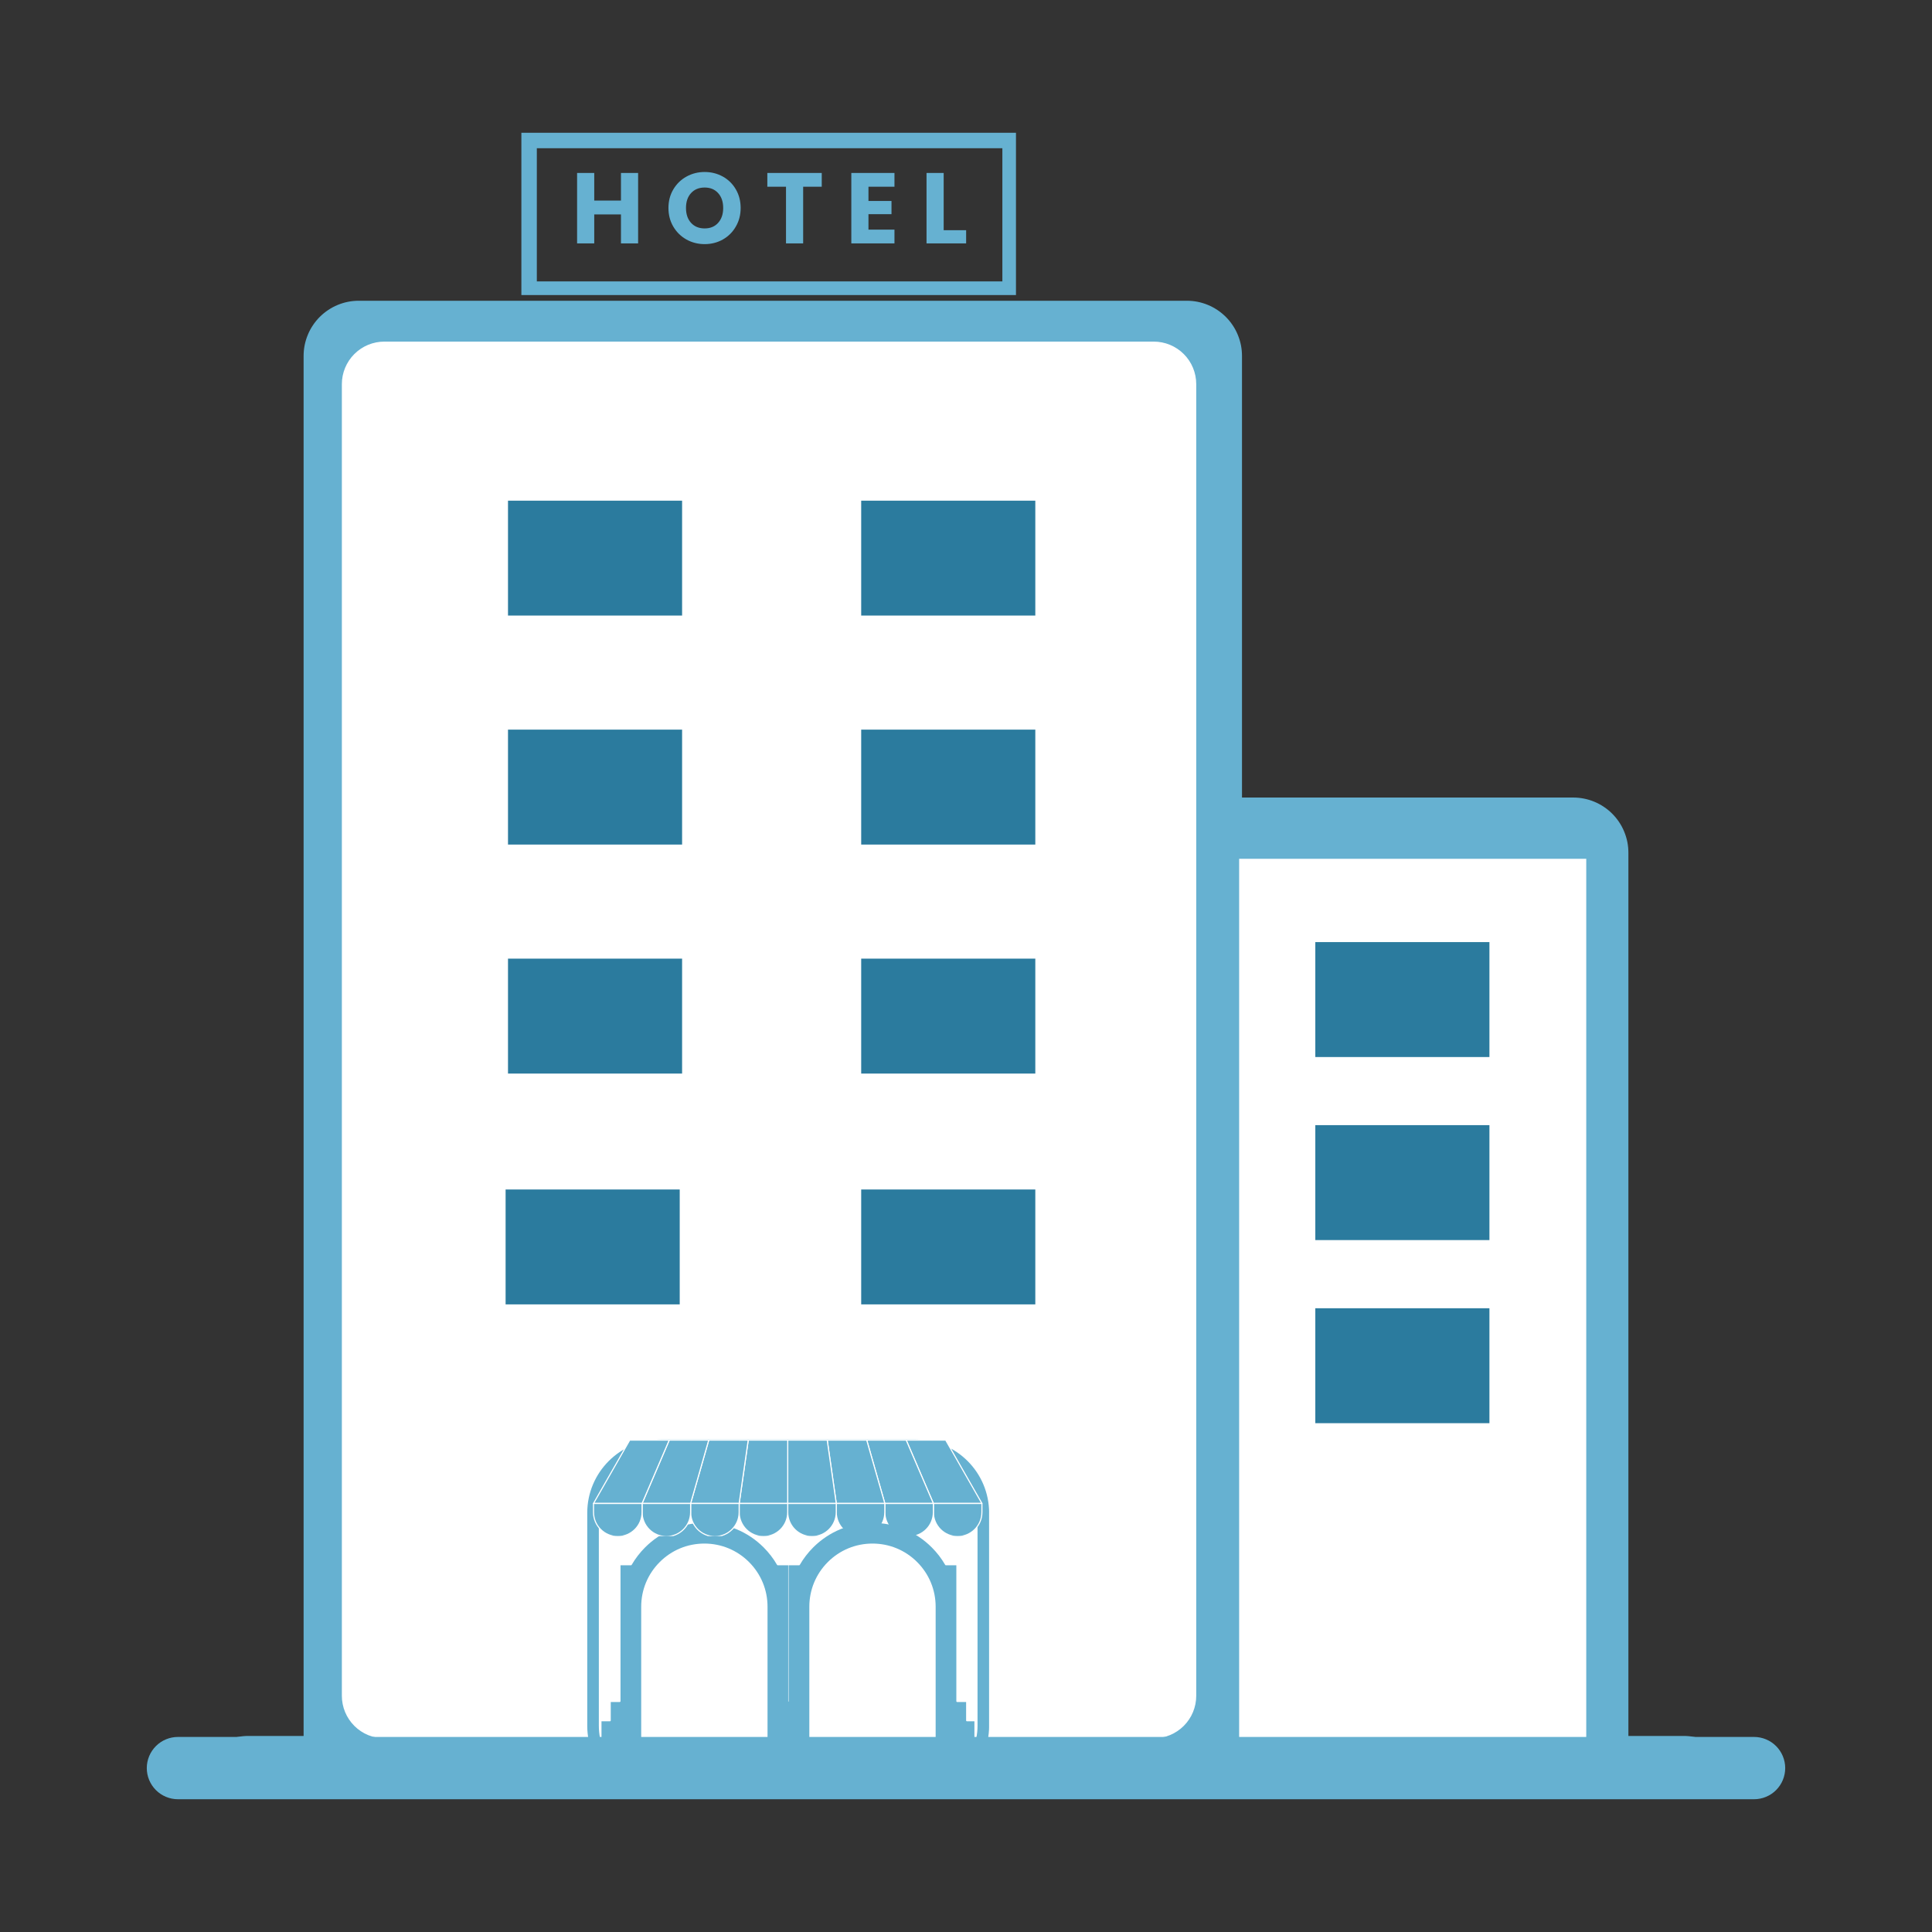 <svg xmlns="http://www.w3.org/2000/svg" xmlns:xlink="http://www.w3.org/1999/xlink" width="500" viewBox="0 0 375 375" height="500" preserveAspectRatio="xMidYMid meet"><rect x="0" y="0" width="375" height="375" fill="#333333" stroke="none"/><defs><g></g><clipPath id="622344ea49"><path d="M 108.512 279.414 L 188.754 279.414 L 188.754 340.953 L 108.512 340.953 Z M 108.512 279.414 " clip-rule="nonzero"></path></clipPath><clipPath id="a13847af02"><path d="M 37.5 58.375 L 337.5 58.375 L 337.5 337.375 L 37.5 337.375 Z M 37.5 58.375 " clip-rule="nonzero"></path></clipPath><clipPath id="b546de2e7e"><path d="M 66 66 L 232.188 66 L 232.188 337.727 L 66 337.727 Z M 66 66 " clip-rule="nonzero"></path></clipPath><clipPath id="6bd82fc006"><path d="M 74.605 66.305 L 223.938 66.305 C 226.129 66.305 228.227 67.176 229.773 68.723 C 231.32 70.27 232.188 72.367 232.188 74.555 L 232.188 329.156 C 232.188 331.344 231.32 333.441 229.773 334.988 C 228.227 336.539 226.129 337.406 223.938 337.406 L 74.605 337.406 C 72.418 337.406 70.32 336.539 68.773 334.988 C 67.227 333.441 66.355 331.344 66.355 329.156 L 66.355 74.555 C 66.355 72.367 67.227 70.27 68.773 68.723 C 70.32 67.176 72.418 66.305 74.605 66.305 Z M 74.605 66.305 " clip-rule="nonzero"></path></clipPath><clipPath id="3f6b1eb3d7"><path d="M 113.984 279.414 L 191.98 279.414 L 191.98 349.164 L 113.984 349.164 Z M 113.984 279.414 " clip-rule="nonzero"></path></clipPath><clipPath id="9ac4e22e50"><path d="M 128.234 279.414 L 177.742 279.414 C 185.609 279.414 191.988 285.793 191.988 293.66 L 191.988 334.973 C 191.988 342.844 185.609 349.223 177.742 349.223 L 128.234 349.223 C 120.363 349.223 113.984 342.844 113.984 334.973 L 113.984 293.66 C 113.984 285.793 120.363 279.414 128.234 279.414 Z M 128.234 279.414 " clip-rule="nonzero"></path></clipPath><clipPath id="7e80f42bf0"><path d="M 98.137 230.875 L 131.934 230.875 L 131.934 253.184 L 98.137 253.184 Z M 98.137 230.875 " clip-rule="nonzero"></path></clipPath><clipPath id="7b61bf6526"><path d="M 98.602 97.176 L 132.395 97.176 L 132.395 119.484 L 98.602 119.484 Z M 98.602 97.176 " clip-rule="nonzero"></path></clipPath><clipPath id="e2661eae71"><path d="M 98.602 141.621 L 132.395 141.621 L 132.395 163.93 L 98.602 163.93 Z M 98.602 141.621 " clip-rule="nonzero"></path></clipPath><clipPath id="d6d6684086"><path d="M 98.602 186.066 L 132.395 186.066 L 132.395 208.375 L 98.602 208.375 Z M 98.602 186.066 " clip-rule="nonzero"></path></clipPath><clipPath id="adde4a20d3"><path d="M 167.156 230.875 L 200.953 230.875 L 200.953 253.184 L 167.156 253.184 Z M 167.156 230.875 " clip-rule="nonzero"></path></clipPath><clipPath id="039a6ed4ea"><path d="M 167.156 97.176 L 200.953 97.176 L 200.953 119.484 L 167.156 119.484 Z M 167.156 97.176 " clip-rule="nonzero"></path></clipPath><clipPath id="bfcf7d67b9"><path d="M 167.156 141.621 L 200.953 141.621 L 200.953 163.93 L 167.156 163.93 Z M 167.156 141.621 " clip-rule="nonzero"></path></clipPath><clipPath id="12fb04d4f8"><path d="M 167.156 186.066 L 200.953 186.066 L 200.953 208.375 L 167.156 208.375 Z M 167.156 186.066 " clip-rule="nonzero"></path></clipPath><clipPath id="6051a1c2d1"><path d="M 240.516 166.688 L 307.891 166.688 L 307.891 337.406 L 240.516 337.406 Z M 240.516 166.688 " clip-rule="nonzero"></path></clipPath><clipPath id="b311727ad4"><path d="M 255.301 182.859 L 289.098 182.859 L 289.098 205.168 L 255.301 205.168 Z M 255.301 182.859 " clip-rule="nonzero"></path></clipPath><clipPath id="1293bfbfc7"><path d="M 255.301 218.395 L 289.098 218.395 L 289.098 240.703 L 255.301 240.703 Z M 255.301 218.395 " clip-rule="nonzero"></path></clipPath><clipPath id="ebb21af127"><path d="M 255.301 253.934 L 289.098 253.934 L 289.098 276.238 L 255.301 276.238 Z M 255.301 253.934 " clip-rule="nonzero"></path></clipPath><clipPath id="f7bd5cd6aa"><path d="M 116.75 295.582 L 156.5 295.582 L 156.5 337.582 L 116.75 337.582 Z M 116.75 295.582 " clip-rule="nonzero"></path></clipPath><clipPath id="48d149d472"><path d="M 175 279.414 L 190.738 279.414 L 190.738 292 L 175 292 Z M 175 279.414 " clip-rule="nonzero"></path></clipPath><clipPath id="7ae512b9ca"><path d="M 168 279.414 L 182 279.414 L 182 292 L 168 292 Z M 168 279.414 " clip-rule="nonzero"></path></clipPath><clipPath id="5e7fdf5435"><path d="M 160 279.414 L 172 279.414 L 172 292 L 160 292 Z M 160 279.414 " clip-rule="nonzero"></path></clipPath><clipPath id="a56697eae7"><path d="M 152 279.414 L 163 279.414 L 163 292 L 152 292 Z M 152 279.414 " clip-rule="nonzero"></path></clipPath><clipPath id="ad37ef2c7b"><path d="M 143 279.414 L 153 279.414 L 153 292 L 143 292 Z M 143 279.414 " clip-rule="nonzero"></path></clipPath><clipPath id="f3180c5aec"><path d="M 143 279.414 L 154 279.414 L 154 292 L 143 292 Z M 143 279.414 " clip-rule="nonzero"></path></clipPath><clipPath id="94df15e2b8"><path d="M 134 279.414 L 146 279.414 L 146 292 L 134 292 Z M 134 279.414 " clip-rule="nonzero"></path></clipPath><clipPath id="46b076e6eb"><path d="M 133 279.414 L 146 279.414 L 146 292 L 133 292 Z M 133 279.414 " clip-rule="nonzero"></path></clipPath><clipPath id="0b260039fe"><path d="M 124 279.414 L 138 279.414 L 138 292 L 124 292 Z M 124 279.414 " clip-rule="nonzero"></path></clipPath><clipPath id="ffce472657"><path d="M 115.035 279.414 L 130 279.414 L 130 292 L 115.035 292 Z M 115.035 279.414 " clip-rule="nonzero"></path></clipPath><clipPath id="f2ac361a48"><path d="M 115.035 279.414 L 131 279.414 L 131 292 L 115.035 292 Z M 115.035 279.414 " clip-rule="nonzero"></path></clipPath><clipPath id="31bc0ba02b"><path d="M 181 291 L 190.738 291 L 190.738 298.164 L 181 298.164 Z M 181 291 " clip-rule="nonzero"></path></clipPath><clipPath id="cb5ee6bbf7"><path d="M 171 291 L 182 291 L 182 298.164 L 171 298.164 Z M 171 291 " clip-rule="nonzero"></path></clipPath><clipPath id="7a3191d7f5"><path d="M 162 291 L 172 291 L 172 298.164 L 162 298.164 Z M 162 291 " clip-rule="nonzero"></path></clipPath><clipPath id="411ac6f28b"><path d="M 152 291 L 163 291 L 163 298.164 L 152 298.164 Z M 152 291 " clip-rule="nonzero"></path></clipPath><clipPath id="488153659f"><path d="M 143 291 L 153 291 L 153 298.164 L 143 298.164 Z M 143 291 " clip-rule="nonzero"></path></clipPath><clipPath id="0d63a8c1e9"><path d="M 143 291 L 154 291 L 154 298.164 L 143 298.164 Z M 143 291 " clip-rule="nonzero"></path></clipPath><clipPath id="4a115a1bd1"><path d="M 134 291 L 144 291 L 144 298.164 L 134 298.164 Z M 134 291 " clip-rule="nonzero"></path></clipPath><clipPath id="5735df0d5f"><path d="M 133 291 L 144 291 L 144 298.164 L 133 298.164 Z M 133 291 " clip-rule="nonzero"></path></clipPath><clipPath id="875fc841cd"><path d="M 124 291 L 135 291 L 135 298.164 L 124 298.164 Z M 124 291 " clip-rule="nonzero"></path></clipPath><clipPath id="de7857885c"><path d="M 115.035 291 L 125 291 L 125 298.164 L 115.035 298.164 Z M 115.035 291 " clip-rule="nonzero"></path></clipPath><clipPath id="38057209eb"><path d="M 149.383 295.582 L 189.133 295.582 L 189.133 337.582 L 149.383 337.582 Z M 149.383 295.582 " clip-rule="nonzero"></path></clipPath><clipPath id="13ce90a597"><path d="M 28.492 337.141 L 346.52 337.141 L 346.52 349.23 L 28.492 349.23 Z M 28.492 337.141 " clip-rule="nonzero"></path></clipPath><clipPath id="4055d1ff0d"><path d="M 34.539 337.141 L 340.461 337.141 C 342.062 337.141 343.602 337.777 344.734 338.91 C 345.867 340.043 346.508 341.582 346.508 343.184 C 346.508 344.789 345.867 346.328 344.734 347.461 C 343.602 348.594 342.062 349.23 340.461 349.23 L 34.539 349.23 C 32.938 349.23 31.398 348.594 30.266 347.461 C 29.133 346.328 28.492 344.789 28.492 343.184 C 28.492 341.582 29.133 340.043 30.266 338.91 C 31.398 337.777 32.938 337.141 34.539 337.141 Z M 34.539 337.141 " clip-rule="nonzero"></path></clipPath><clipPath id="fd00fc7b75"><path d="M 101.199 25.77 L 197.199 25.77 L 197.199 57.27 L 101.199 57.27 Z M 101.199 25.77 " clip-rule="nonzero"></path></clipPath></defs><g clip-path="url(#622344ea49)"><path fill="#2b7b9e" d="M 108.512 279.414 L 188.801 279.414 L 188.801 340.953 L 108.512 340.953 Z M 108.512 279.414 " fill-opacity="1" fill-rule="nonzero"></path></g><g clip-path="url(#a13847af02)"><path fill="#66b1d1" d="M 326.785 336.945 L 316.07 336.945 L 316.07 165.516 C 316.07 164.812 316.004 164.117 315.867 163.426 C 315.727 162.734 315.523 162.066 315.254 161.418 C 314.988 160.766 314.656 160.148 314.266 159.562 C 313.875 158.98 313.43 158.438 312.934 157.941 C 312.438 157.441 311.895 157 311.309 156.609 C 310.727 156.215 310.105 155.887 309.457 155.617 C 308.809 155.348 308.137 155.145 307.449 155.008 C 306.758 154.871 306.062 154.801 305.355 154.801 L 241.07 154.801 L 241.07 69.086 C 241.07 68.383 241.004 67.688 240.867 66.996 C 240.727 66.309 240.523 65.637 240.254 64.988 C 239.988 64.336 239.656 63.719 239.266 63.137 C 238.875 62.551 238.43 62.008 237.934 61.512 C 237.438 61.016 236.895 60.57 236.309 60.18 C 235.727 59.789 235.105 59.457 234.457 59.188 C 233.809 58.918 233.137 58.715 232.449 58.578 C 231.758 58.441 231.062 58.375 230.355 58.375 L 69.645 58.375 C 68.938 58.375 68.242 58.441 67.551 58.578 C 66.863 58.715 66.191 58.918 65.543 59.188 C 64.895 59.457 64.273 59.789 63.691 60.18 C 63.105 60.57 62.562 61.016 62.066 61.512 C 61.57 62.008 61.125 62.551 60.734 63.137 C 60.344 63.719 60.012 64.336 59.746 64.988 C 59.477 65.637 59.273 66.309 59.133 66.996 C 58.996 67.688 58.93 68.383 58.93 69.086 L 58.93 336.945 L 48.215 336.945 C 47.512 336.945 46.812 337.012 46.125 337.152 C 45.434 337.289 44.766 337.492 44.113 337.762 C 43.465 338.031 42.848 338.359 42.262 338.75 C 41.676 339.141 41.137 339.586 40.637 340.082 C 40.141 340.582 39.695 341.121 39.305 341.707 C 38.914 342.293 38.586 342.91 38.316 343.559 C 38.047 344.207 37.844 344.879 37.707 345.57 C 37.57 346.258 37.5 346.957 37.5 347.66 C 37.5 348.363 37.57 349.059 37.707 349.75 C 37.844 350.438 38.047 351.109 38.316 351.758 C 38.586 352.41 38.914 353.027 39.305 353.613 C 39.695 354.195 40.141 354.738 40.637 355.234 C 41.137 355.734 41.676 356.176 42.262 356.566 C 42.848 356.957 43.465 357.289 44.113 357.559 C 44.766 357.828 45.434 358.031 46.125 358.168 C 46.812 358.305 47.512 358.375 48.215 358.375 L 326.785 358.375 C 327.488 358.375 328.188 358.305 328.875 358.168 C 329.566 358.031 330.234 357.828 330.887 357.559 C 331.535 357.289 332.152 356.957 332.738 356.566 C 333.324 356.176 333.863 355.734 334.363 355.234 C 334.859 354.738 335.305 354.195 335.695 353.613 C 336.086 353.027 336.414 352.41 336.684 351.758 C 336.953 351.109 337.156 350.438 337.293 349.75 C 337.43 349.059 337.5 348.363 337.5 347.66 C 337.5 346.957 337.43 346.258 337.293 345.57 C 337.156 344.879 336.953 344.207 336.684 343.559 C 336.414 342.91 336.086 342.293 335.695 341.707 C 335.305 341.121 334.859 340.582 334.363 340.082 C 333.863 339.586 333.324 339.141 332.738 338.75 C 332.152 338.359 331.535 338.031 330.887 337.762 C 330.234 337.492 329.566 337.289 328.875 337.152 C 328.188 337.012 327.488 336.945 326.785 336.945 Z M 294.645 176.23 L 294.645 336.945 L 241.07 336.945 L 241.07 176.23 Z M 80.355 79.801 L 219.645 79.801 L 219.645 336.945 L 198.215 336.945 L 198.215 272.66 C 198.215 271.957 198.145 271.258 198.008 270.57 C 197.871 269.879 197.668 269.207 197.398 268.559 C 197.129 267.91 196.801 267.293 196.41 266.707 C 196.02 266.121 195.574 265.582 195.074 265.082 C 194.578 264.586 194.039 264.141 193.453 263.75 C 192.867 263.359 192.25 263.031 191.602 262.762 C 190.949 262.492 190.281 262.289 189.59 262.152 C 188.898 262.012 188.203 261.945 187.5 261.945 L 112.5 261.945 C 111.797 261.945 111.102 262.012 110.41 262.152 C 109.719 262.289 109.051 262.492 108.398 262.762 C 107.75 263.031 107.133 263.359 106.547 263.75 C 105.961 264.141 105.422 264.586 104.926 265.082 C 104.426 265.582 103.98 266.121 103.59 266.707 C 103.199 267.293 102.871 267.91 102.602 268.559 C 102.332 269.207 102.129 269.879 101.992 270.57 C 101.855 271.258 101.785 271.957 101.785 272.66 L 101.785 336.945 L 80.355 336.945 Z M 176.785 336.945 L 123.215 336.945 L 123.215 283.375 L 176.785 283.375 Z M 176.785 336.945 " fill-opacity="1" fill-rule="nonzero"></path></g><path fill="#66b1d1" d="M 101.785 90.516 L 133.93 90.516 L 133.93 111.945 L 101.785 111.945 Z M 101.785 90.516 " fill-opacity="1" fill-rule="nonzero"></path><path fill="#66b1d1" d="M 166.07 90.516 L 198.215 90.516 L 198.215 111.945 L 166.07 111.945 Z M 166.07 90.516 " fill-opacity="1" fill-rule="nonzero"></path><path fill="#66b1d1" d="M 101.785 133.375 L 133.93 133.375 L 133.93 154.801 L 101.785 154.801 Z M 101.785 133.375 " fill-opacity="1" fill-rule="nonzero"></path><path fill="#66b1d1" d="M 166.07 133.375 L 198.215 133.375 L 198.215 154.801 L 166.07 154.801 Z M 166.07 133.375 " fill-opacity="1" fill-rule="nonzero"></path><path fill="#66b1d1" d="M 101.785 176.23 L 133.93 176.23 L 133.93 197.66 L 101.785 197.66 Z M 101.785 176.23 " fill-opacity="1" fill-rule="nonzero"></path><path fill="#66b1d1" d="M 166.07 176.23 L 198.215 176.23 L 198.215 197.66 L 166.07 197.66 Z M 166.07 176.23 " fill-opacity="1" fill-rule="nonzero"></path><path fill="#66b1d1" d="M 101.785 219.086 L 133.93 219.086 L 133.93 240.516 L 101.785 240.516 Z M 101.785 219.086 " fill-opacity="1" fill-rule="nonzero"></path><path fill="#66b1d1" d="M 166.07 219.086 L 198.215 219.086 L 198.215 240.516 L 166.07 240.516 Z M 166.07 219.086 " fill-opacity="1" fill-rule="nonzero"></path><path fill="#66b1d1" d="M 251.785 197.66 L 283.93 197.66 L 283.93 219.086 L 251.785 219.086 Z M 251.785 197.66 " fill-opacity="1" fill-rule="nonzero"></path><path fill="#66b1d1" d="M 251.785 240.516 L 283.93 240.516 L 283.93 261.945 L 251.785 261.945 Z M 251.785 240.516 " fill-opacity="1" fill-rule="nonzero"></path><path fill="#66b1d1" d="M 251.785 283.375 L 283.93 283.375 L 283.93 304.801 L 251.785 304.801 Z M 251.785 283.375 " fill-opacity="1" fill-rule="nonzero"></path><g clip-path="url(#b546de2e7e)"><g clip-path="url(#6bd82fc006)"><path fill="#ffffff" d="M 66.355 66.305 L 232.188 66.305 L 232.188 337.727 L 66.355 337.727 Z M 66.355 66.305 " fill-opacity="1" fill-rule="nonzero"></path></g></g><g clip-path="url(#3f6b1eb3d7)"><g clip-path="url(#9ac4e22e50)"><path stroke-linecap="butt" transform="matrix(0.75, 0, 0, 0.75, 113.986, 279.413)" fill="none" stroke-linejoin="miter" d="M 18.998 0.002 L 85.009 0.002 C 95.498 0.002 104.003 8.507 104.003 18.997 L 104.003 74.08 C 104.003 84.575 95.498 93.08 85.009 93.08 L 18.998 93.08 C 8.503 93.08 -0.002 84.575 -0.002 74.08 L -0.002 18.997 C -0.002 8.507 8.503 0.002 18.998 0.002 Z M 18.998 0.002 " stroke="#66b1d1" stroke-width="6" stroke-opacity="1" stroke-miterlimit="4"></path></g></g><g clip-path="url(#7e80f42bf0)"><path fill="#2b7b9e" d="M 98.137 230.875 L 131.949 230.875 L 131.949 253.184 L 98.137 253.184 Z M 98.137 230.875 " fill-opacity="1" fill-rule="nonzero"></path></g><g clip-path="url(#7b61bf6526)"><path fill="#2b7b9e" d="M 98.602 97.176 L 132.41 97.176 L 132.41 119.484 L 98.602 119.484 Z M 98.602 97.176 " fill-opacity="1" fill-rule="nonzero"></path></g><g clip-path="url(#e2661eae71)"><path fill="#2b7b9e" d="M 98.602 141.621 L 132.41 141.621 L 132.41 163.93 L 98.602 163.93 Z M 98.602 141.621 " fill-opacity="1" fill-rule="nonzero"></path></g><g clip-path="url(#d6d6684086)"><path fill="#2b7b9e" d="M 98.602 186.066 L 132.41 186.066 L 132.41 208.375 L 98.602 208.375 Z M 98.602 186.066 " fill-opacity="1" fill-rule="nonzero"></path></g><g clip-path="url(#adde4a20d3)"><path fill="#2b7b9e" d="M 167.156 230.875 L 200.969 230.875 L 200.969 253.184 L 167.156 253.184 Z M 167.156 230.875 " fill-opacity="1" fill-rule="nonzero"></path></g><g clip-path="url(#039a6ed4ea)"><path fill="#2b7b9e" d="M 167.156 97.176 L 200.969 97.176 L 200.969 119.484 L 167.156 119.484 Z M 167.156 97.176 " fill-opacity="1" fill-rule="nonzero"></path></g><g clip-path="url(#bfcf7d67b9)"><path fill="#2b7b9e" d="M 167.156 141.621 L 200.969 141.621 L 200.969 163.93 L 167.156 163.93 Z M 167.156 141.621 " fill-opacity="1" fill-rule="nonzero"></path></g><g clip-path="url(#12fb04d4f8)"><path fill="#2b7b9e" d="M 167.156 186.066 L 200.969 186.066 L 200.969 208.375 L 167.156 208.375 Z M 167.156 186.066 " fill-opacity="1" fill-rule="nonzero"></path></g><g clip-path="url(#6051a1c2d1)"><path fill="#ffffff" d="M 240.516 166.688 L 307.891 166.688 L 307.891 337.488 L 240.516 337.488 Z M 240.516 166.688 " fill-opacity="1" fill-rule="nonzero"></path></g><g clip-path="url(#b311727ad4)"><path fill="#2b7b9e" d="M 255.301 182.859 L 289.113 182.859 L 289.113 205.168 L 255.301 205.168 Z M 255.301 182.859 " fill-opacity="1" fill-rule="nonzero"></path></g><g clip-path="url(#1293bfbfc7)"><path fill="#2b7b9e" d="M 255.301 218.395 L 289.113 218.395 L 289.113 240.703 L 255.301 240.703 Z M 255.301 218.395 " fill-opacity="1" fill-rule="nonzero"></path></g><g clip-path="url(#ebb21af127)"><path fill="#2b7b9e" d="M 255.301 253.934 L 289.113 253.934 L 289.113 276.238 L 255.301 276.238 Z M 255.301 253.934 " fill-opacity="1" fill-rule="nonzero"></path></g><g clip-path="url(#f7bd5cd6aa)"><path fill="#66b1d1" d="M 154.891 333.938 L 154.891 330.359 L 153.156 330.359 C 153.066 330.359 152.992 330.285 152.992 330.195 L 152.992 303.824 L 150.973 303.824 C 150.914 303.824 150.859 303.793 150.828 303.742 C 150.117 302.512 149.242 301.371 148.227 300.355 C 145.152 297.281 141.066 295.59 136.719 295.59 C 132.371 295.59 128.281 297.281 125.207 300.355 C 124.195 301.371 123.316 302.512 122.605 303.742 C 122.578 303.793 122.523 303.824 122.465 303.824 L 120.441 303.824 L 120.441 330.195 C 120.441 330.285 120.367 330.359 120.277 330.359 L 118.547 330.359 L 118.547 333.938 C 118.547 334.027 118.473 334.102 118.383 334.102 L 116.75 334.102 L 116.75 337.402 L 124.457 337.402 L 124.457 311.863 C 124.457 308.59 125.734 305.512 128.051 303.195 C 130.363 300.879 133.441 299.605 136.719 299.605 C 139.992 299.605 143.07 300.879 145.387 303.195 C 147.703 305.512 148.977 308.59 148.977 311.863 L 148.977 337.402 L 156.688 337.402 L 156.688 334.102 L 155.055 334.102 C 154.965 334.102 154.891 334.027 154.891 333.938 Z M 154.891 333.938 " fill-opacity="1" fill-rule="nonzero"></path></g><g clip-path="url(#48d149d472)"><path fill="#66b1d1" d="M 181.164 291.816 L 190.59 291.816 L 183.559 279.52 L 175.895 279.52 Z M 181.164 291.816 " fill-opacity="1" fill-rule="nonzero"></path><path fill="#ffffff" d="M 181.164 291.926 L 190.59 291.926 C 190.629 291.926 190.664 291.902 190.684 291.871 C 190.699 291.836 190.699 291.797 190.684 291.762 L 183.652 279.465 C 183.633 279.434 183.598 279.414 183.559 279.414 L 175.895 279.414 C 175.855 279.414 175.824 279.43 175.805 279.461 C 175.785 279.492 175.781 279.527 175.793 279.562 L 181.066 291.859 C 181.082 291.898 181.121 291.926 181.164 291.926 Z M 190.402 291.711 L 181.234 291.711 L 176.055 279.629 L 183.496 279.629 Z M 190.402 291.711 " fill-opacity="1" fill-rule="nonzero"></path></g><g clip-path="url(#7ae512b9ca)"><path fill="#66b1d1" d="M 181.164 291.816 L 171.742 291.816 L 168.227 279.52 L 175.895 279.52 Z M 181.164 291.816 " fill-opacity="1" fill-rule="nonzero"></path><path fill="#ffffff" d="M 171.742 291.926 L 181.164 291.926 C 181.203 291.926 181.234 291.906 181.254 291.875 C 181.273 291.844 181.277 291.809 181.266 291.773 L 175.992 279.477 C 175.977 279.438 175.938 279.414 175.895 279.414 L 168.227 279.414 C 168.195 279.414 168.16 279.43 168.141 279.457 C 168.121 279.48 168.113 279.516 168.125 279.551 L 171.641 291.848 C 171.652 291.891 171.695 291.926 171.742 291.926 Z M 181.004 291.711 L 171.824 291.711 L 168.371 279.629 L 175.824 279.629 Z M 181.004 291.711 " fill-opacity="1" fill-rule="nonzero"></path></g><g clip-path="url(#5e7fdf5435)"><path fill="#66b1d1" d="M 160.562 279.52 L 168.227 279.52 L 171.742 291.816 L 162.32 291.816 Z M 160.562 279.52 " fill-opacity="1" fill-rule="nonzero"></path><path fill="#ffffff" d="M 162.32 291.926 L 171.742 291.926 C 171.777 291.926 171.809 291.91 171.828 291.883 C 171.848 291.855 171.855 291.82 171.844 291.789 L 168.332 279.492 C 168.316 279.445 168.273 279.414 168.227 279.414 L 160.562 279.414 C 160.531 279.414 160.5 279.426 160.48 279.449 C 160.461 279.473 160.449 279.504 160.457 279.535 L 162.211 291.832 C 162.219 291.887 162.266 291.926 162.32 291.926 Z M 171.602 291.711 L 162.41 291.711 L 160.684 279.629 L 168.148 279.629 Z M 171.602 291.711 " fill-opacity="1" fill-rule="nonzero"></path></g><g clip-path="url(#a56697eae7)"><path fill="#66b1d1" d="M 160.562 279.52 L 152.895 279.52 L 152.895 291.816 L 162.32 291.816 Z M 160.562 279.52 " fill-opacity="1" fill-rule="nonzero"></path><path fill="#ffffff" d="M 152.895 291.926 L 162.32 291.926 C 162.352 291.926 162.379 291.91 162.398 291.887 C 162.422 291.863 162.43 291.832 162.426 291.801 L 160.668 279.504 C 160.66 279.453 160.613 279.414 160.562 279.414 L 152.895 279.414 C 152.836 279.414 152.789 279.461 152.789 279.52 L 152.789 291.816 C 152.789 291.875 152.836 291.926 152.895 291.926 Z M 162.195 291.711 L 153.004 291.711 L 153.004 279.629 L 160.469 279.629 Z M 162.195 291.711 " fill-opacity="1" fill-rule="nonzero"></path></g><g clip-path="url(#ad37ef2c7b)"><path fill="#66b1d1" d="M 145.23 279.52 L 152.895 279.52 L 152.895 291.816 L 143.473 291.816 Z M 145.23 279.52 " fill-opacity="1" fill-rule="nonzero"></path></g><g clip-path="url(#f3180c5aec)"><path fill="#ffffff" d="M 143.473 291.926 L 152.895 291.926 C 152.953 291.926 153.004 291.875 153.004 291.816 L 153.004 279.52 C 153.004 279.461 152.953 279.414 152.895 279.414 L 145.23 279.414 C 145.176 279.414 145.129 279.453 145.125 279.504 L 143.367 291.801 C 143.363 291.832 143.371 291.863 143.391 291.887 C 143.41 291.91 143.441 291.926 143.473 291.926 Z M 152.789 291.711 L 143.598 291.711 L 145.324 279.629 L 152.789 279.629 Z M 152.789 291.711 " fill-opacity="1" fill-rule="nonzero"></path></g><g clip-path="url(#94df15e2b8)"><path fill="#66b1d1" d="M 145.23 279.52 L 137.562 279.52 L 134.051 291.816 L 143.473 291.816 Z M 145.23 279.52 " fill-opacity="1" fill-rule="nonzero"></path></g><g clip-path="url(#46b076e6eb)"><path fill="#ffffff" d="M 134.043 291.926 C 134.047 291.926 134.047 291.926 134.051 291.926 L 143.473 291.926 C 143.527 291.926 143.57 291.887 143.578 291.832 L 145.336 279.535 C 145.34 279.504 145.332 279.473 145.312 279.449 C 145.289 279.426 145.262 279.414 145.23 279.414 L 137.562 279.414 C 137.516 279.414 137.473 279.445 137.461 279.492 L 133.953 291.762 C 133.941 291.777 133.938 291.797 133.938 291.816 C 133.938 291.875 133.984 291.926 134.043 291.926 Z M 143.379 291.711 L 134.191 291.711 L 137.645 279.629 L 145.105 279.629 Z M 143.379 291.711 " fill-opacity="1" fill-rule="nonzero"></path></g><g clip-path="url(#0b260039fe)"><path fill="#66b1d1" d="M 124.625 291.816 L 134.051 291.816 L 137.562 279.52 L 129.898 279.52 Z M 124.625 291.816 " fill-opacity="1" fill-rule="nonzero"></path><path fill="#ffffff" d="M 124.621 291.926 C 124.621 291.926 124.625 291.926 124.625 291.926 L 134.051 291.926 C 134.098 291.926 134.141 291.891 134.152 291.848 L 137.668 279.551 C 137.676 279.516 137.668 279.484 137.648 279.457 C 137.629 279.43 137.598 279.414 137.562 279.414 L 129.898 279.414 C 129.855 279.414 129.816 279.438 129.801 279.477 L 124.539 291.75 C 124.523 291.77 124.516 291.793 124.516 291.816 C 124.516 291.875 124.562 291.926 124.621 291.926 Z M 133.969 291.711 L 124.789 291.711 L 129.969 279.629 L 137.422 279.629 Z M 133.969 291.711 " fill-opacity="1" fill-rule="nonzero"></path></g><g clip-path="url(#ffce472657)"><path fill="#66b1d1" d="M 124.625 291.816 L 115.203 291.816 L 122.23 279.52 L 129.898 279.52 Z M 124.625 291.816 " fill-opacity="1" fill-rule="nonzero"></path></g><g clip-path="url(#f2ac361a48)"><path fill="#ffffff" d="M 115.203 291.926 L 124.625 291.926 C 124.668 291.926 124.707 291.898 124.723 291.859 L 129.996 279.562 C 130.012 279.527 130.008 279.492 129.988 279.461 C 129.969 279.43 129.934 279.414 129.898 279.414 L 122.23 279.414 C 122.191 279.414 122.156 279.434 122.137 279.465 L 115.109 291.762 C 115.09 291.797 115.09 291.836 115.109 291.871 C 115.129 291.902 115.164 291.926 115.203 291.926 Z M 124.555 291.711 L 115.387 291.711 L 122.293 279.629 L 129.734 279.629 Z M 124.555 291.711 " fill-opacity="1" fill-rule="nonzero"></path></g><g clip-path="url(#31bc0ba02b)"><path fill="#66b1d1" d="M 181.164 291.816 L 190.59 291.816 L 190.59 293.531 C 190.59 296.133 188.48 298.242 185.879 298.242 C 183.273 298.242 181.164 296.133 181.164 293.531 Z M 181.164 291.816 " fill-opacity="1" fill-rule="nonzero"></path><path fill="#ffffff" d="M 185.879 298.348 C 188.535 298.348 190.695 296.188 190.695 293.531 L 190.695 291.816 C 190.695 291.758 190.648 291.711 190.59 291.711 L 181.164 291.711 C 181.105 291.711 181.059 291.758 181.059 291.816 L 181.059 293.531 C 181.059 296.188 183.219 298.348 185.879 298.348 Z M 190.48 291.926 L 190.48 293.531 C 190.48 296.07 188.418 298.133 185.879 298.133 C 183.34 298.133 181.273 296.07 181.273 293.531 L 181.273 291.926 Z M 190.48 291.926 " fill-opacity="1" fill-rule="nonzero"></path></g><g clip-path="url(#cb5ee6bbf7)"><path fill="#66b1d1" d="M 181.164 291.816 L 171.742 291.816 L 171.742 293.531 C 171.742 296.133 173.852 298.242 176.453 298.242 C 179.055 298.242 181.164 296.133 181.164 293.531 Z M 181.164 291.816 " fill-opacity="1" fill-rule="nonzero"></path><path fill="#ffffff" d="M 176.453 298.348 C 179.109 298.348 181.273 296.188 181.273 293.531 L 181.273 291.816 C 181.273 291.758 181.227 291.711 181.164 291.711 L 171.742 291.711 C 171.684 291.711 171.637 291.758 171.637 291.816 L 171.637 293.531 C 171.637 296.188 173.797 298.348 176.453 298.348 Z M 181.059 291.926 L 181.059 293.531 C 181.059 296.07 178.992 298.133 176.453 298.133 C 173.914 298.133 171.848 296.07 171.848 293.531 L 171.848 291.926 Z M 181.059 291.926 " fill-opacity="1" fill-rule="nonzero"></path></g><g clip-path="url(#7a3191d7f5)"><path fill="#66b1d1" d="M 167.031 298.242 C 169.633 298.242 171.742 296.133 171.742 293.531 L 171.742 291.816 L 162.32 291.816 L 162.32 293.531 C 162.32 296.133 164.43 298.242 167.031 298.242 Z M 167.031 298.242 " fill-opacity="1" fill-rule="nonzero"></path><path fill="#ffffff" d="M 167.031 298.348 C 169.688 298.348 171.848 296.188 171.848 293.531 L 171.848 291.816 C 171.848 291.758 171.801 291.711 171.742 291.711 L 162.32 291.711 C 162.258 291.711 162.211 291.758 162.211 291.816 L 162.211 293.531 C 162.211 296.188 164.375 298.348 167.031 298.348 Z M 171.637 291.926 L 171.637 293.531 C 171.637 296.07 169.57 298.133 167.031 298.133 C 164.492 298.133 162.426 296.07 162.426 293.531 L 162.426 291.926 Z M 171.637 291.926 " fill-opacity="1" fill-rule="nonzero"></path></g><g clip-path="url(#411ac6f28b)"><path fill="#66b1d1" d="M 157.605 298.242 C 155.004 298.242 152.895 296.133 152.895 293.531 L 152.895 291.816 L 162.32 291.816 L 162.32 293.531 C 162.32 296.133 160.211 298.242 157.605 298.242 Z M 157.605 298.242 " fill-opacity="1" fill-rule="nonzero"></path><path fill="#ffffff" d="M 157.605 298.348 C 160.266 298.348 162.426 296.188 162.426 293.531 L 162.426 291.816 C 162.426 291.758 162.379 291.711 162.32 291.711 L 152.895 291.711 C 152.836 291.711 152.789 291.758 152.789 291.816 L 152.789 293.531 C 152.789 296.188 154.949 298.348 157.605 298.348 Z M 162.211 291.926 L 162.211 293.531 C 162.211 296.07 160.145 298.133 157.605 298.133 C 155.066 298.133 153.004 296.07 153.004 293.531 L 153.004 291.926 Z M 162.211 291.926 " fill-opacity="1" fill-rule="nonzero"></path></g><g clip-path="url(#488153659f)"><path fill="#66b1d1" d="M 148.184 298.242 C 150.785 298.242 152.895 296.133 152.895 293.531 L 152.895 291.816 L 143.473 291.816 L 143.473 293.531 C 143.473 296.133 145.582 298.242 148.184 298.242 Z M 148.184 298.242 " fill-opacity="1" fill-rule="nonzero"></path></g><g clip-path="url(#0d63a8c1e9)"><path fill="#ffffff" d="M 148.184 298.348 C 150.84 298.348 153.004 296.188 153.004 293.531 L 153.004 291.816 C 153.004 291.758 152.953 291.711 152.895 291.711 L 143.473 291.711 C 143.414 291.711 143.363 291.758 143.363 291.816 L 143.363 293.531 C 143.363 296.188 145.527 298.348 148.184 298.348 Z M 152.789 291.926 L 152.789 293.531 C 152.789 296.07 150.723 298.133 148.184 298.133 C 145.645 298.133 143.578 296.07 143.578 293.531 L 143.578 291.926 Z M 152.789 291.926 " fill-opacity="1" fill-rule="nonzero"></path></g><g clip-path="url(#4a115a1bd1)"><path fill="#66b1d1" d="M 138.762 298.242 C 136.16 298.242 134.051 296.133 134.051 293.531 L 134.051 291.816 L 143.473 291.816 L 143.473 293.531 C 143.473 296.133 141.363 298.242 138.762 298.242 Z M 138.762 298.242 " fill-opacity="1" fill-rule="nonzero"></path></g><g clip-path="url(#5735df0d5f)"><path fill="#ffffff" d="M 138.762 298.348 C 141.418 298.348 143.578 296.188 143.578 293.531 L 143.578 291.816 C 143.578 291.758 143.531 291.711 143.473 291.711 L 134.051 291.711 C 133.988 291.711 133.941 291.758 133.941 291.816 L 133.941 293.531 C 133.941 296.188 136.102 298.348 138.762 298.348 Z M 143.363 291.926 L 143.363 293.531 C 143.363 296.07 141.301 298.133 138.762 298.133 C 136.223 298.133 134.156 296.07 134.156 293.531 L 134.156 291.926 Z M 143.363 291.926 " fill-opacity="1" fill-rule="nonzero"></path></g><g clip-path="url(#875fc841cd)"><path fill="#66b1d1" d="M 124.625 291.816 L 134.051 291.816 L 134.051 293.531 C 134.051 296.133 131.938 298.242 129.336 298.242 C 126.734 298.242 124.625 296.133 124.625 293.531 Z M 124.625 291.816 " fill-opacity="1" fill-rule="nonzero"></path><path fill="#ffffff" d="M 129.336 298.348 C 131.996 298.348 134.156 296.188 134.156 293.531 L 134.156 291.816 C 134.156 291.758 134.109 291.711 134.051 291.711 L 124.625 291.711 C 124.566 291.711 124.52 291.758 124.52 291.816 L 124.52 293.531 C 124.52 296.188 126.68 298.348 129.336 298.348 Z M 133.941 291.926 L 133.941 293.531 C 133.941 296.07 131.875 298.133 129.336 298.133 C 126.797 298.133 124.734 296.07 124.734 293.531 L 124.734 291.926 Z M 133.941 291.926 " fill-opacity="1" fill-rule="nonzero"></path></g><g clip-path="url(#de7857885c)"><path fill="#66b1d1" d="M 124.625 291.816 L 115.203 291.816 L 115.203 293.531 C 115.203 296.133 117.312 298.242 119.914 298.242 C 122.516 298.242 124.625 296.133 124.625 293.531 Z M 124.625 291.816 " fill-opacity="1" fill-rule="nonzero"></path><path fill="#ffffff" d="M 119.914 298.348 C 122.57 298.348 124.734 296.188 124.734 293.531 L 124.734 291.816 C 124.734 291.758 124.684 291.711 124.625 291.711 L 115.203 291.711 C 115.145 291.711 115.094 291.758 115.094 291.816 L 115.094 293.531 C 115.094 296.188 117.258 298.348 119.914 298.348 Z M 124.52 291.926 L 124.52 293.531 C 124.52 296.07 122.453 298.133 119.914 298.133 C 117.375 298.133 115.309 296.07 115.309 293.531 L 115.309 291.926 Z M 124.52 291.926 " fill-opacity="1" fill-rule="nonzero"></path></g><g clip-path="url(#38057209eb)"><path fill="#66b1d1" d="M 187.523 333.938 L 187.523 330.359 L 185.789 330.359 C 185.699 330.359 185.625 330.285 185.625 330.195 L 185.625 303.824 L 183.602 303.824 C 183.547 303.824 183.492 303.793 183.461 303.742 C 182.75 302.512 181.875 301.371 180.859 300.355 C 177.785 297.281 173.699 295.59 169.352 295.59 C 165.004 295.59 160.914 297.281 157.84 300.355 C 156.824 301.371 155.949 302.512 155.238 303.742 C 155.211 303.793 155.156 303.824 155.098 303.824 L 153.074 303.824 L 153.074 330.195 C 153.074 330.285 153 330.359 152.91 330.359 L 151.18 330.359 L 151.18 333.938 C 151.18 334.027 151.105 334.102 151.016 334.102 L 149.383 334.102 L 149.383 337.402 L 157.09 337.402 L 157.09 311.863 C 157.09 308.59 158.367 305.512 160.68 303.195 C 162.996 300.879 166.074 299.605 169.352 299.605 C 172.625 299.605 175.703 300.879 178.02 303.195 C 180.336 305.512 181.609 308.59 181.609 311.863 L 181.609 337.402 L 189.32 337.402 L 189.32 334.102 L 187.688 334.102 C 187.598 334.102 187.523 334.027 187.523 333.938 Z M 187.523 333.938 " fill-opacity="1" fill-rule="nonzero"></path></g><g clip-path="url(#13ce90a597)"><g clip-path="url(#4055d1ff0d)"><path fill="#66b1d1" d="M 28.492 337.141 L 346.52 337.141 L 346.52 349.23 L 28.492 349.23 Z M 28.492 337.141 " fill-opacity="1" fill-rule="nonzero"></path></g></g><g clip-path="url(#fd00fc7b75)"><path stroke-linecap="butt" transform="matrix(0.75, 0, 0, 0.75, 101.198, 25.769)" fill="none" stroke-linejoin="miter" d="M 0.001 0.001 L 128.48 0.001 L 128.48 42.47 L 0.001 42.47 Z M 0.001 0.001 " stroke="#66b1d1" stroke-width="8" stroke-opacity="1" stroke-miterlimit="4"></path></g><g fill="#66b1d1" fill-opacity="1"><g transform="translate(110.81, 47.243)"><g><path d="M 13.047 -13.672 L 13.047 0 L 9.719 0 L 9.719 -5.625 L 4.531 -5.625 L 4.531 0 L 1.203 0 L 1.203 -13.672 L 4.531 -13.672 L 4.531 -8.312 L 9.719 -8.312 L 9.719 -13.672 Z M 13.047 -13.672 "></path></g></g></g><g fill="#66b1d1" fill-opacity="1"><g transform="translate(129.104, 47.243)"><g><path d="M 7.672 0.141 C 6.391 0.141 5.211 -0.156 4.141 -0.75 C 3.066 -1.352 2.211 -2.191 1.578 -3.266 C 0.953 -4.336 0.641 -5.539 0.641 -6.875 C 0.641 -8.207 0.953 -9.406 1.578 -10.469 C 2.211 -11.539 3.066 -12.375 4.141 -12.969 C 5.211 -13.562 6.391 -13.859 7.672 -13.859 C 8.953 -13.859 10.129 -13.562 11.203 -12.969 C 12.273 -12.375 13.117 -11.539 13.734 -10.469 C 14.348 -9.406 14.656 -8.207 14.656 -6.875 C 14.656 -5.539 14.344 -4.336 13.719 -3.266 C 13.102 -2.191 12.258 -1.352 11.188 -0.75 C 10.125 -0.156 8.953 0.141 7.672 0.141 Z M 7.672 -2.906 C 8.766 -2.906 9.633 -3.266 10.281 -3.984 C 10.938 -4.711 11.266 -5.676 11.266 -6.875 C 11.266 -8.082 10.938 -9.047 10.281 -9.766 C 9.633 -10.484 8.766 -10.844 7.672 -10.844 C 6.566 -10.844 5.688 -10.484 5.031 -9.766 C 4.375 -9.055 4.047 -8.094 4.047 -6.875 C 4.047 -5.664 4.375 -4.703 5.031 -3.984 C 5.688 -3.266 6.566 -2.906 7.672 -2.906 Z M 7.672 -2.906 "></path></g></g></g><g fill="#66b1d1" fill-opacity="1"><g transform="translate(148.469, 47.243)"><g><path d="M 11.031 -13.672 L 11.031 -11 L 7.422 -11 L 7.422 0 L 4.094 0 L 4.094 -11 L 0.469 -11 L 0.469 -13.672 Z M 11.031 -13.672 "></path></g></g></g><g fill="#66b1d1" fill-opacity="1"><g transform="translate(164.038, 47.243)"><g><path d="M 4.531 -11 L 4.531 -8.234 L 9 -8.234 L 9 -5.672 L 4.531 -5.672 L 4.531 -2.672 L 9.578 -2.672 L 9.578 0 L 1.203 0 L 1.203 -13.672 L 9.578 -13.672 L 9.578 -11 Z M 4.531 -11 "></path></g></g></g><g fill="#66b1d1" fill-opacity="1"><g transform="translate(178.635, 47.243)"><g><path d="M 4.531 -2.562 L 8.891 -2.562 L 8.891 0 L 1.203 0 L 1.203 -13.672 L 4.531 -13.672 Z M 4.531 -2.562 "></path></g></g></g></svg>